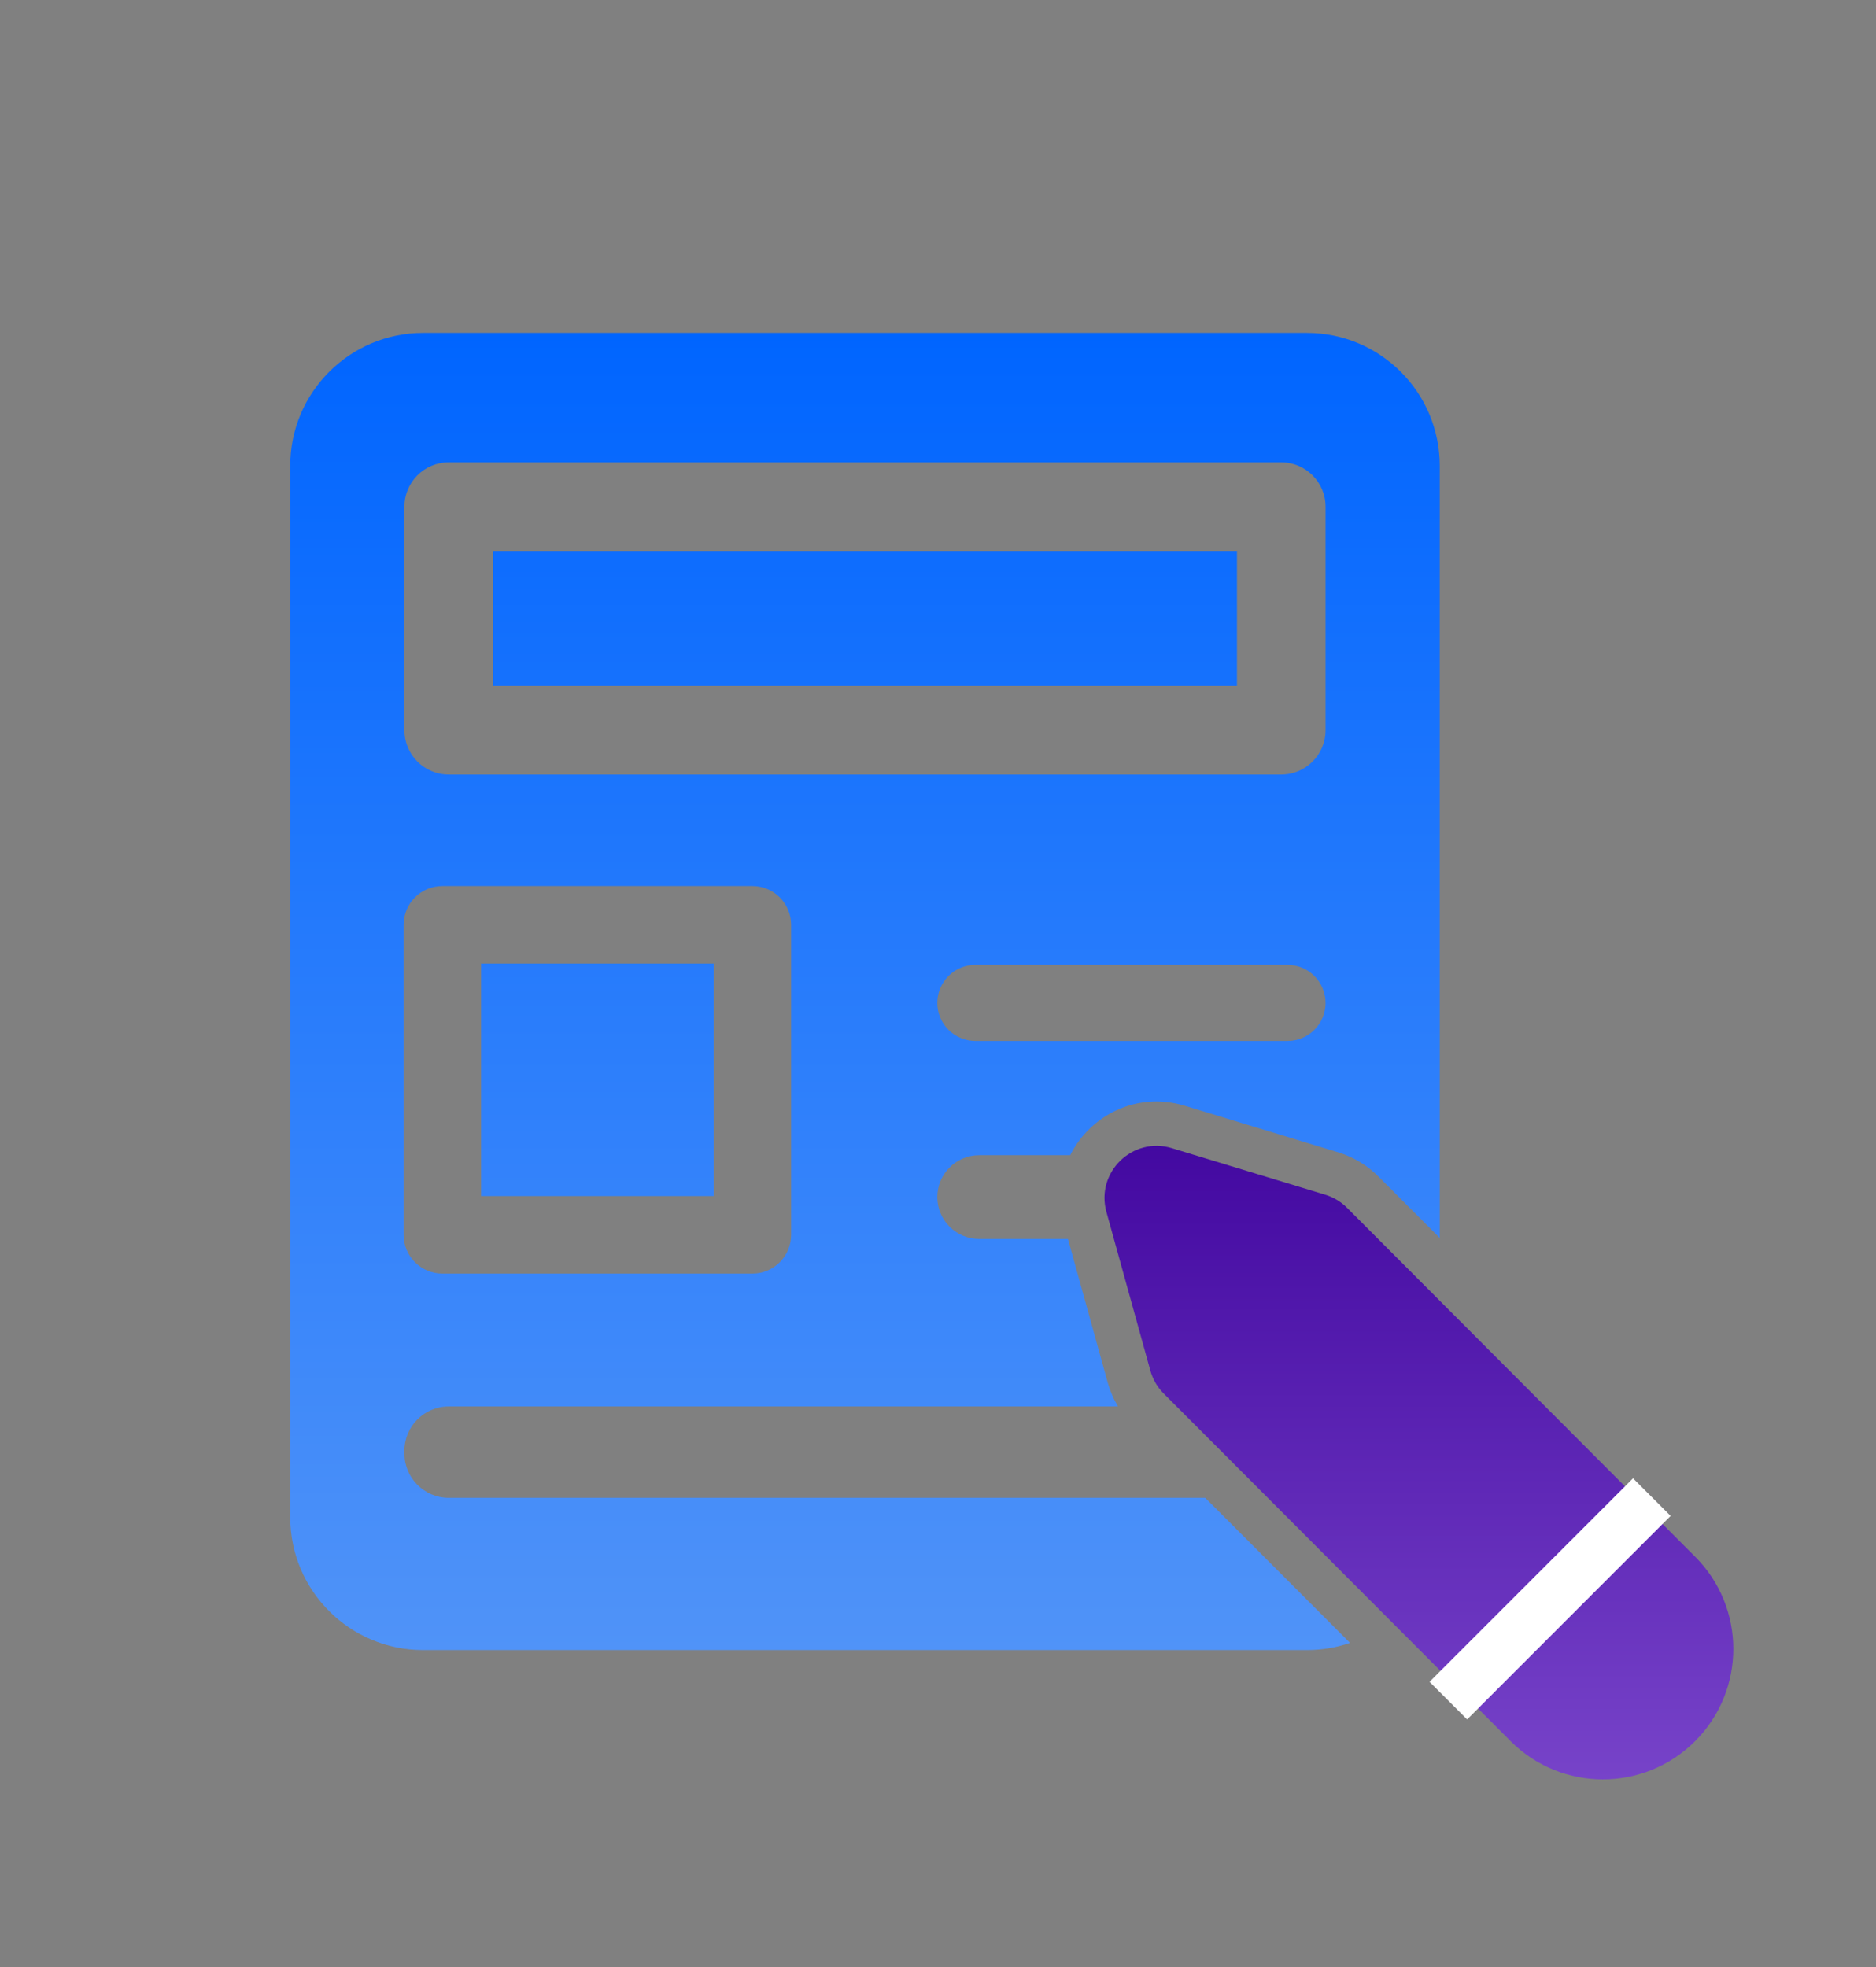 <?xml version="1.0" encoding="UTF-8"?> <svg xmlns="http://www.w3.org/2000/svg" width="103" height="108" viewBox="0 0 103 108" fill="none"><rect x="0" y="0" width="103" height="108" fill="#808080" stroke="none"/><path fill-rule="evenodd" clip-rule="evenodd" d="M15.935 25.573C15.935 21.544 19.201 18.277 23.23 18.277H71.752C75.782 18.277 79.048 21.544 79.048 25.573V67.962L75.682 64.589C75.066 63.971 74.307 63.516 73.472 63.262L65.048 60.703C62.396 59.898 59.846 61.245 58.758 63.419H53.761C52.491 63.419 51.462 64.448 51.462 65.717C51.462 66.987 52.491 68.016 53.761 68.016H58.635L60.817 75.893C60.946 76.358 61.137 76.802 61.384 77.212H24.636C23.293 77.212 22.204 78.301 22.204 79.644V79.796C22.204 81.139 23.293 82.228 24.636 82.228H66.171L74.122 90.193C73.379 90.448 72.582 90.586 71.752 90.586H23.23C19.201 90.586 15.935 87.32 15.935 83.29V25.573ZM22.204 27.815C22.204 26.472 23.293 25.383 24.636 25.383H70.346C71.689 25.383 72.778 26.472 72.778 27.815V40.088C72.778 41.431 71.689 42.52 70.346 42.52H24.636C23.293 42.52 22.204 41.431 22.204 40.088V27.815ZM22.16 50.77C22.16 49.595 23.113 48.642 24.288 48.642H41.308C42.483 48.642 43.436 49.595 43.436 50.77V67.79C43.436 68.966 42.483 69.918 41.308 69.918H24.288C23.113 69.918 22.16 68.966 22.16 67.79V50.77ZM51.462 55.06C51.462 53.905 52.398 52.97 53.552 52.97H70.689C71.843 52.97 72.778 53.905 72.778 55.06C72.778 56.214 71.843 57.149 70.689 57.149H53.552C52.398 57.149 51.462 56.214 51.462 55.06ZM27.067 30.246V37.656H67.915V30.246H27.067ZM26.415 52.898V65.663H39.181V52.898H26.415Z" fill="url(#paint0_linear_26045_2505)"></path><path d="M63.893 76.504C63.544 76.155 63.292 75.721 63.16 75.245L60.748 66.537C60.145 64.361 62.18 62.375 64.341 63.032L72.765 65.59C73.216 65.727 73.627 65.974 73.96 66.308L93.068 85.459C95.865 88.255 95.865 92.79 93.068 95.587C90.272 98.384 85.737 98.384 82.94 95.587L63.893 76.504Z" fill="url(#paint1_linear_26045_2505)"></path><path d="M90.692 82.189L79.519 93.362" stroke="white" stroke-width="2.918" stroke-miterlimit="10" stroke-linejoin="round"></path><defs><linearGradient id="paint0_linear_26045_2505" x1="47.491" y1="18.277" x2="47.491" y2="90.586" gradientUnits="userSpaceOnUse"><stop stop-color="#0065FF"></stop><stop offset="1" stop-color="#5093F8"></stop></linearGradient><linearGradient id="paint1_linear_26045_2505" x1="77.262" y1="97.685" x2="77.262" y2="61.518" gradientUnits="userSpaceOnUse"><stop stop-color="#7743C9"></stop><stop offset="1" stop-color="#41069F"></stop></linearGradient></defs></svg> 